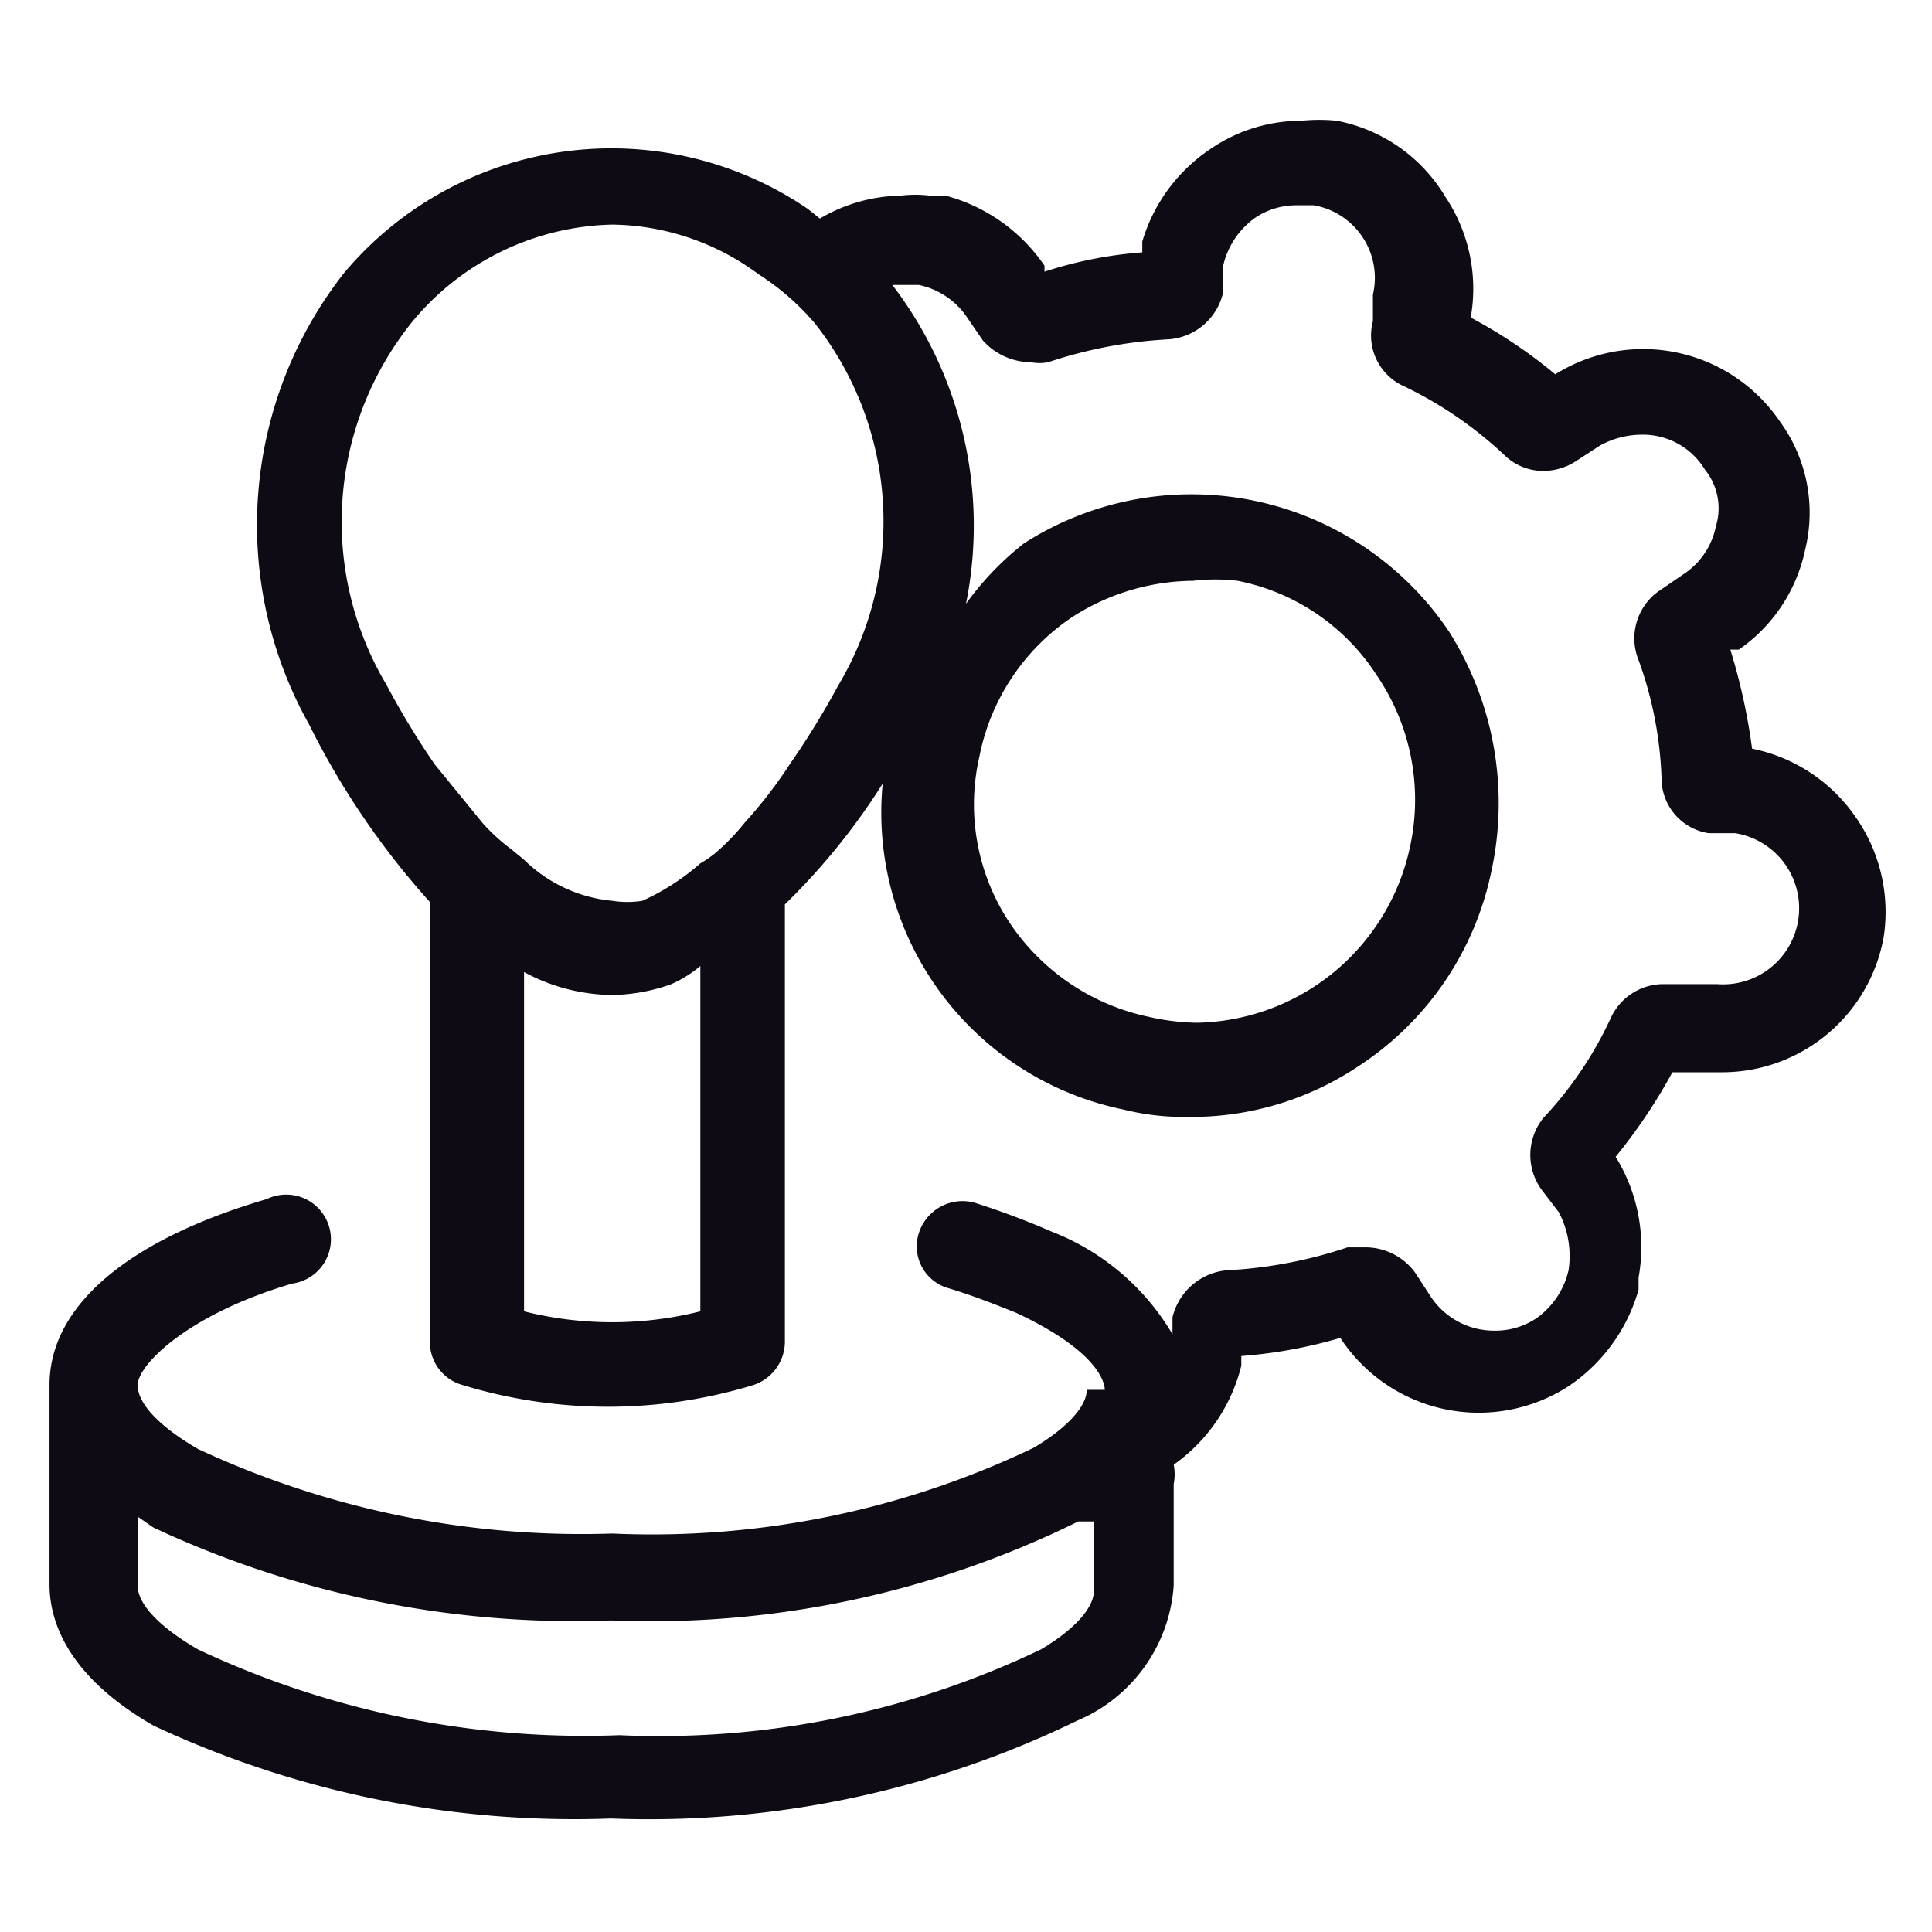 <?xml version="1.0" encoding="UTF-8"?> <svg xmlns="http://www.w3.org/2000/svg" viewBox="0 0 16 16"><g id="Capa_2" data-name="Capa 2"><g id="Capa_3" data-name="Capa 3"><rect width="16" height="16" style="fill:none"></rect><path d="M15.37,6.77a1.37,1.37,0,0,0-.86-.57h0a5,5,0,0,0-.18-.82l.07,0a1.34,1.34,0,0,0,.55-.83,1.28,1.28,0,0,0-.21-1.06,1.37,1.37,0,0,0-1.86-.39l0,0a4.08,4.08,0,0,0-.7-.47l0,0a1.37,1.37,0,0,0-.21-1A1.34,1.34,0,0,0,11.07,1a1.43,1.43,0,0,0-.29,0,1.33,1.33,0,0,0-.75.23A1.4,1.4,0,0,0,9.46,2l0,.09v0a3.42,3.42,0,0,0-.81.16l0-.05a1.44,1.44,0,0,0-.82-.58H7.7a1,1,0,0,0-.24,0,1.36,1.36,0,0,0-.67.19l-.1-.08a2.89,2.89,0,0,0-3.84.53A3.38,3.38,0,0,0,2.56,6a6.56,6.56,0,0,0,1,1.47v3.65a.37.37,0,0,0,.27.35,4.12,4.12,0,0,0,2.41,0,.38.38,0,0,0,.26-.35V7.49a5.46,5.46,0,0,0,.81-1,2.51,2.51,0,0,0,2,2.7,2.05,2.05,0,0,0,.49.06s0,0,.06,0a2.49,2.49,0,0,0,1.39-.42,2.54,2.54,0,0,0,1.1-1.61h0A2.66,2.66,0,0,0,12,5.23,2.57,2.57,0,0,0,8.48,4.5,2.46,2.46,0,0,0,8,5a3.28,3.28,0,0,0-.61-2.64h.22a.64.64,0,0,1,.4.27l.13.19A.54.54,0,0,0,8.54,3a.36.36,0,0,0,.14,0,3.77,3.77,0,0,1,1-.19.5.5,0,0,0,.45-.39l0-.22a.67.67,0,0,1,.27-.4.61.61,0,0,1,.34-.1h.14a.61.61,0,0,1,.49.74l0,.22a.46.46,0,0,0,.26.54,3.3,3.3,0,0,1,.83.57.46.46,0,0,0,.33.13.5.5,0,0,0,.26-.08l.2-.13a.72.72,0,0,1,.34-.09.6.6,0,0,1,.53.29.51.51,0,0,1,.09.47.62.62,0,0,1-.26.39l-.19.13a.48.48,0,0,0-.2.56,3.17,3.17,0,0,1,.2,1,.46.46,0,0,0,.39.46l.22,0a.63.63,0,0,1-.15,1.25h-.11l-.21,0-.13,0a.48.48,0,0,0-.43.28,3.11,3.11,0,0,1-.56.83.49.49,0,0,0,0,.61l.13.17a.78.78,0,0,1,.08.48.67.67,0,0,1-.27.4.61.61,0,0,1-.34.1.63.63,0,0,1-.53-.28l-.13-.2a.51.51,0,0,0-.41-.21l-.15,0a3.74,3.74,0,0,1-1,.19.51.51,0,0,0-.45.39l0,.14a2,2,0,0,0-1-.85,6.65,6.65,0,0,0-.64-.24.38.38,0,0,0-.46.25.36.36,0,0,0,.25.46c.2.06.4.14.55.2.54.25.73.49.74.64H9c0,.14-.17.32-.44.48h0a7.32,7.32,0,0,1-3.49.71A7.52,7.52,0,0,1,1.64,12h0c-.31-.18-.5-.37-.5-.53s.4-.58,1.28-.84a.37.37,0,1,0-.21-.7c-1.16.34-1.8.89-1.8,1.54v1.65c0,.31.15.76.86,1.17h0a8.22,8.22,0,0,0,3.79.77,8.1,8.1,0,0,0,3.86-.81h0a1.31,1.31,0,0,0,.8-1.12v-.84a.41.41,0,0,0,0-.16l0,0a1.42,1.42,0,0,0,.56-.82v-.08a3.94,3.94,0,0,0,.82-.15l0,0a1.37,1.37,0,0,0,1.89.4,1.43,1.43,0,0,0,.58-.8l0-.1a1.42,1.42,0,0,0-.19-1l0,0h0a4.51,4.51,0,0,0,.47-.7H14l.25,0a1.36,1.36,0,0,0,1.35-1.12A1.37,1.37,0,0,0,15.37,6.77ZM6.54,6.33a3.79,3.79,0,0,1-.37.48,1.93,1.93,0,0,1-.24.25.92.92,0,0,1-.13.09,1.93,1.93,0,0,1-.48.31.79.79,0,0,1-.25,0,1.2,1.2,0,0,1-.73-.34l-.11-.09A1.6,1.6,0,0,1,4,6.82L3.6,6.33a6.78,6.78,0,0,1-.4-.66,2.64,2.64,0,0,1,.21-3,2.21,2.21,0,0,1,1.66-.81,2.07,2.07,0,0,1,1.21.41,2.08,2.08,0,0,1,.47.41,2.65,2.65,0,0,1,.19,3A6.78,6.78,0,0,1,6.54,6.33ZM5.8,10.86a3,3,0,0,1-1.46,0V8.05a1.56,1.56,0,0,0,.73.19,1.5,1.5,0,0,0,.49-.09A1,1,0,0,0,5.8,8ZM8.11,6.27a1.81,1.81,0,0,1,.77-1.16,1.87,1.87,0,0,1,1-.3,1.55,1.55,0,0,1,.37,0,1.78,1.78,0,0,1,1.15.78A1.83,1.83,0,0,1,11.68,7,1.84,1.84,0,0,1,9.91,8.47a1.9,1.9,0,0,1-.4-.05,1.84,1.84,0,0,1-1.15-.78A1.77,1.77,0,0,1,8.11,6.27ZM1.64,13.66h0c-.31-.18-.5-.37-.5-.53v-.57l.13.09h0a8.22,8.22,0,0,0,3.79.77,8,8,0,0,0,3.87-.82H9l.06,0v.57c0,.15-.17.33-.44.49h0a7.32,7.32,0,0,1-3.49.71A7.52,7.52,0,0,1,1.64,13.66Z" style="fill:#0e0b14"></path></g></g></svg> 